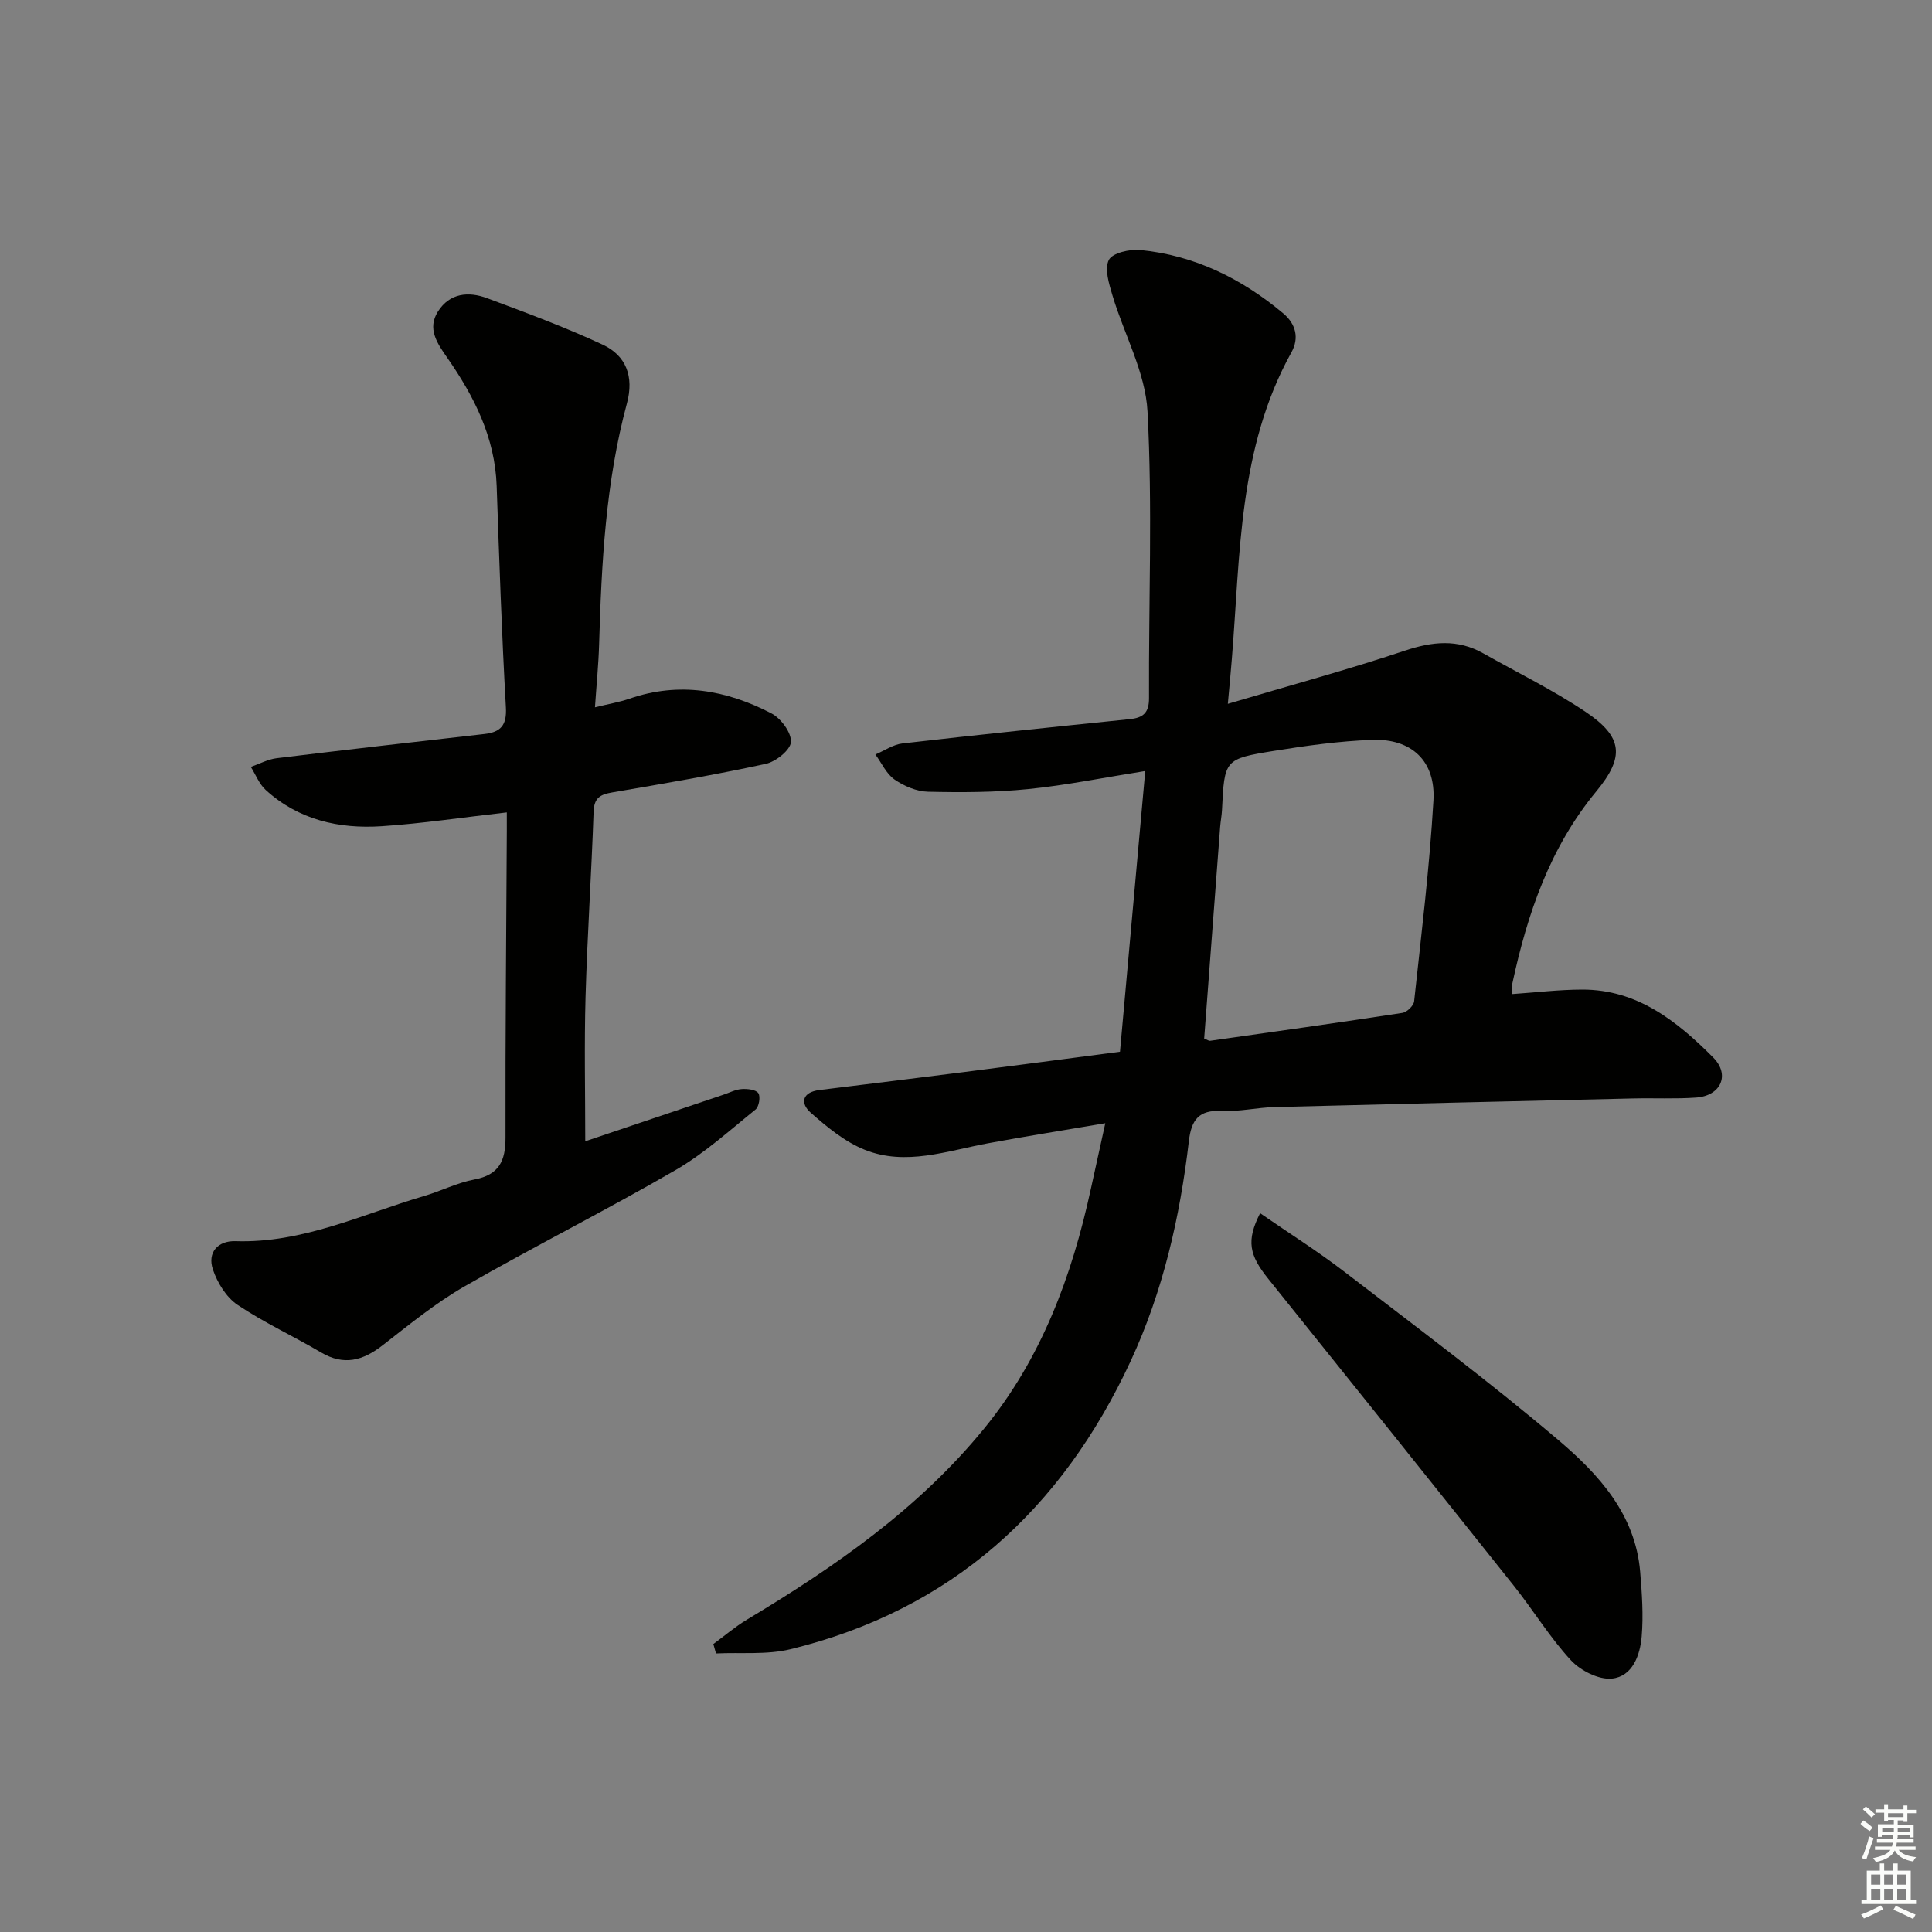 <svg enable-background="new 0 0 400 400" viewBox="0 0 400 400" xmlns="http://www.w3.org/2000/svg"><rect x="0" y="0" width="400" height="400" fill="#808080" stroke="none"/><g fill="#010100"><path d="m254.21 145.72c12.9-3.83 24.88-7.07 36.63-11 5.71-1.91 10.93-2.46 16.26.55 7.08 4 14.44 7.59 21.18 12.11 7.74 5.2 8.13 9.31 2.22 16.46-9.61 11.63-14.28 25.33-17.38 39.76-.13.61-.02 1.27-.02 2.21 4.94-.34 9.7-.92 14.47-.93 11.4-.03 19.65 6.55 27.11 14.04 3.61 3.62 1.59 7.96-3.51 8.32-4.31.31-8.66.08-12.99.18-24.78.57-49.56 1.15-74.35 1.79-3.65.1-7.3.98-10.91.8-4.74-.24-6.27 1.85-6.78 6.26-1.84 15.73-5.36 31.12-12.05 45.53-14.24 30.68-37.1 51.51-70.42 59.65-4.92 1.2-10.28.63-15.43.88-.18-.65-.36-1.3-.55-1.95 2.31-1.69 4.5-3.58 6.95-5.05 18.21-10.93 35.54-22.94 49.13-39.58 11.86-14.52 18.16-31.54 22.08-49.61.91-4.21 1.85-8.41 2.99-13.59-8.4 1.43-16.38 2.69-24.31 4.16-8.46 1.56-16.98 4.74-25.47 1.35-4.13-1.65-7.85-4.72-11.24-7.72-2.19-1.94-1.74-4.22 1.82-4.66 10.05-1.24 20.11-2.47 30.16-3.75 10.51-1.34 21.02-2.73 32.08-4.18 1.73-19.24 3.44-38.18 5.23-58.12-8.62 1.37-16.38 2.95-24.22 3.74-6.87.69-13.83.71-20.74.55-2.36-.05-4.96-1.16-6.93-2.52-1.71-1.18-2.68-3.42-3.98-5.19 1.87-.79 3.68-2.07 5.61-2.29 15.67-1.8 31.36-3.42 47.05-5.03 2.76-.28 4.01-1.29 3.99-4.37-.09-19.78.74-39.6-.31-59.33-.43-8.11-4.86-15.99-7.26-24.04-.71-2.39-1.68-5.47-.75-7.33.73-1.45 4.31-2.27 6.5-2.06 11.25 1.1 21 5.91 29.61 13.12 2.63 2.21 3.34 5.12 1.69 8.08-11 19.83-10.57 41.85-12.33 63.46-.2 2.6-.46 5.21-.83 9.3zm-4.9 69.3c.64.25.96.5 1.24.46 13.27-1.88 26.55-3.74 39.8-5.77.94-.14 2.33-1.49 2.43-2.4 1.49-13.84 3.19-27.68 4-41.57.48-8.19-4.54-12.86-12.7-12.56-6.77.25-13.55 1.19-20.25 2.27-10.36 1.67-10.32 1.83-10.83 12.27-.06 1.16-.29 2.3-.38 3.46-1.11 14.53-2.2 29.07-3.31 43.84z"/><path d="m104.93 168.2c-9.1 1.03-17.48 2.3-25.9 2.86-8.86.59-17.24-1.31-24.04-7.53-1.34-1.23-2.05-3.15-3.06-4.75 1.77-.62 3.51-1.57 5.33-1.8 14.32-1.75 28.66-3.38 43-5.01 3.36-.38 4.69-1.75 4.48-5.5-.86-15.27-1.38-30.56-1.91-45.85-.35-10.08-4.68-18.58-10.26-26.59-2.07-2.97-4.16-5.98-1.89-9.55 2.43-3.82 6.33-4.18 10.18-2.74 8.05 3 16.13 5.99 23.9 9.61 4.89 2.27 6.53 6.63 5.04 12.16-4.41 16.33-5.27 33.09-5.76 49.89-.12 4.11-.53 8.2-.86 13.04 2.8-.69 5.04-1.06 7.16-1.79 10.27-3.55 20.06-1.79 29.36 3.04 1.97 1.02 4.16 3.97 4.06 5.92-.09 1.65-3.13 4.09-5.22 4.54-10.52 2.28-21.15 4.09-31.77 5.91-2.47.42-3.77 1.1-3.87 3.98-.44 12.79-1.3 25.56-1.67 38.35-.28 9.91-.06 19.83-.06 29.9 9.17-3.09 18.88-6.37 28.6-9.64 1.26-.42 2.51-1.09 3.79-1.17 1.17-.08 2.91.1 3.44.84.49.69.15 2.81-.57 3.39-5.4 4.35-10.62 9.1-16.58 12.55-14.38 8.33-29.26 15.8-43.67 24.07-6.02 3.46-11.48 7.94-16.99 12.22-4.07 3.16-7.99 4.25-12.72 1.46-5.72-3.38-11.81-6.17-17.3-9.86-2.33-1.57-4.17-4.58-5.09-7.31-1.19-3.52 1.01-5.99 4.69-5.87 13.9.45 26.2-5.57 39.04-9.35 3.5-1.03 6.85-2.75 10.41-3.42 5.12-.96 6.45-3.86 6.44-8.67-.05-21.15.16-42.31.27-63.46.01-1.17 0-2.32 0-3.87z"/><path d="m260.89 251.18c6.07 4.19 11.95 7.9 17.45 12.12 14.9 11.44 29.97 22.7 44.29 34.84 8.34 7.07 15.95 15.36 16.95 27.28.37 4.46.69 8.99.31 13.43-.33 3.86-1.91 8.25-6.15 8.68-2.73.28-6.51-1.64-8.5-3.79-4.38-4.74-7.78-10.36-11.82-15.43-16.89-21.21-33.84-42.38-50.82-63.52-3.97-4.93-4.61-7.89-1.71-13.61z"/></g><path d="m385.2 377.6.6-.7c.6.4 1.3.9 1.9 1.5l-.6.7c-.8-.5-1.4-1-1.9-1.5zm.3 7.1c.6-1.4 1.1-2.9 1.5-4.5.3.1.6.3.9.4-.5 1.4-1 2.9-1.5 4.4zm.2-10.1.6-.6c.7.5 1.3 1.1 1.9 1.6l-.7.7c-.6-.6-1.2-1.2-1.8-1.7zm8.4-.8h.8v.9h1.8v.7h-1.8v1.8h-.8v-.3h-1.2v.9h3.3v2.6h-.8v-.4h-2.5c0 .3 0 .6-.1.8h3.4v.7h-3.5c0 .3-.1.6-.1.8h4v.7h-3.5c.7.9 1.9 1.3 3.6 1.5-.2.2-.4.5-.6.9-1.9-.3-3.2-1.1-3.8-2.3-.5 1.1-1.8 2-3.9 2.4-.2-.3-.4-.5-.6-.8 1.9-.4 3.1-.9 3.6-1.7h-3.2v-.7h3.5c.1-.2.1-.5.2-.8h-3.3v-.7h3.4c0-.2 0-.5 0-.8h-2.4v.3h-.8v-2.6h3.3v-.9h-1.2v.3h-.8v-1.8h-1.8v-.7h1.8v-.9h.8v.9h3.2zm-4.4 5.5h2.4c0-.3 0-.6 0-.9h-2.4zm1.2-3.1h3.2v-.8h-3.2zm4.4 2.2h-2.4v.9h2.5v-.9z" fill="#fbfcfa"/><path d="m389.2 385.8h.9v1.5h1.9v-1.5h.9v1.5h2.7v6h1.1v.9h-11.3v-.9h1.1v-6h2.7zm.2 8.7.5.8c-1.2.6-2.5 1.3-4 1.9-.2-.3-.3-.6-.6-.8 1.6-.6 3-1.3 4.1-1.9zm-2-4.3h1.9v-2.1h-1.9zm0 3.1h1.9v-2.2h-1.9zm2.7-3.1h1.9v-2.1h-1.9zm0 3.1h1.9v-2.2h-1.9zm2.4 1.3c1.4.6 2.7 1.2 4.1 1.8l-.5.9c-1.5-.7-2.8-1.4-4.1-1.9zm2.2-6.5h-1.9v2.1h1.9zm-1.9 5.2h1.9v-2.2h-1.9z" fill="#fbfcfa"/></svg>